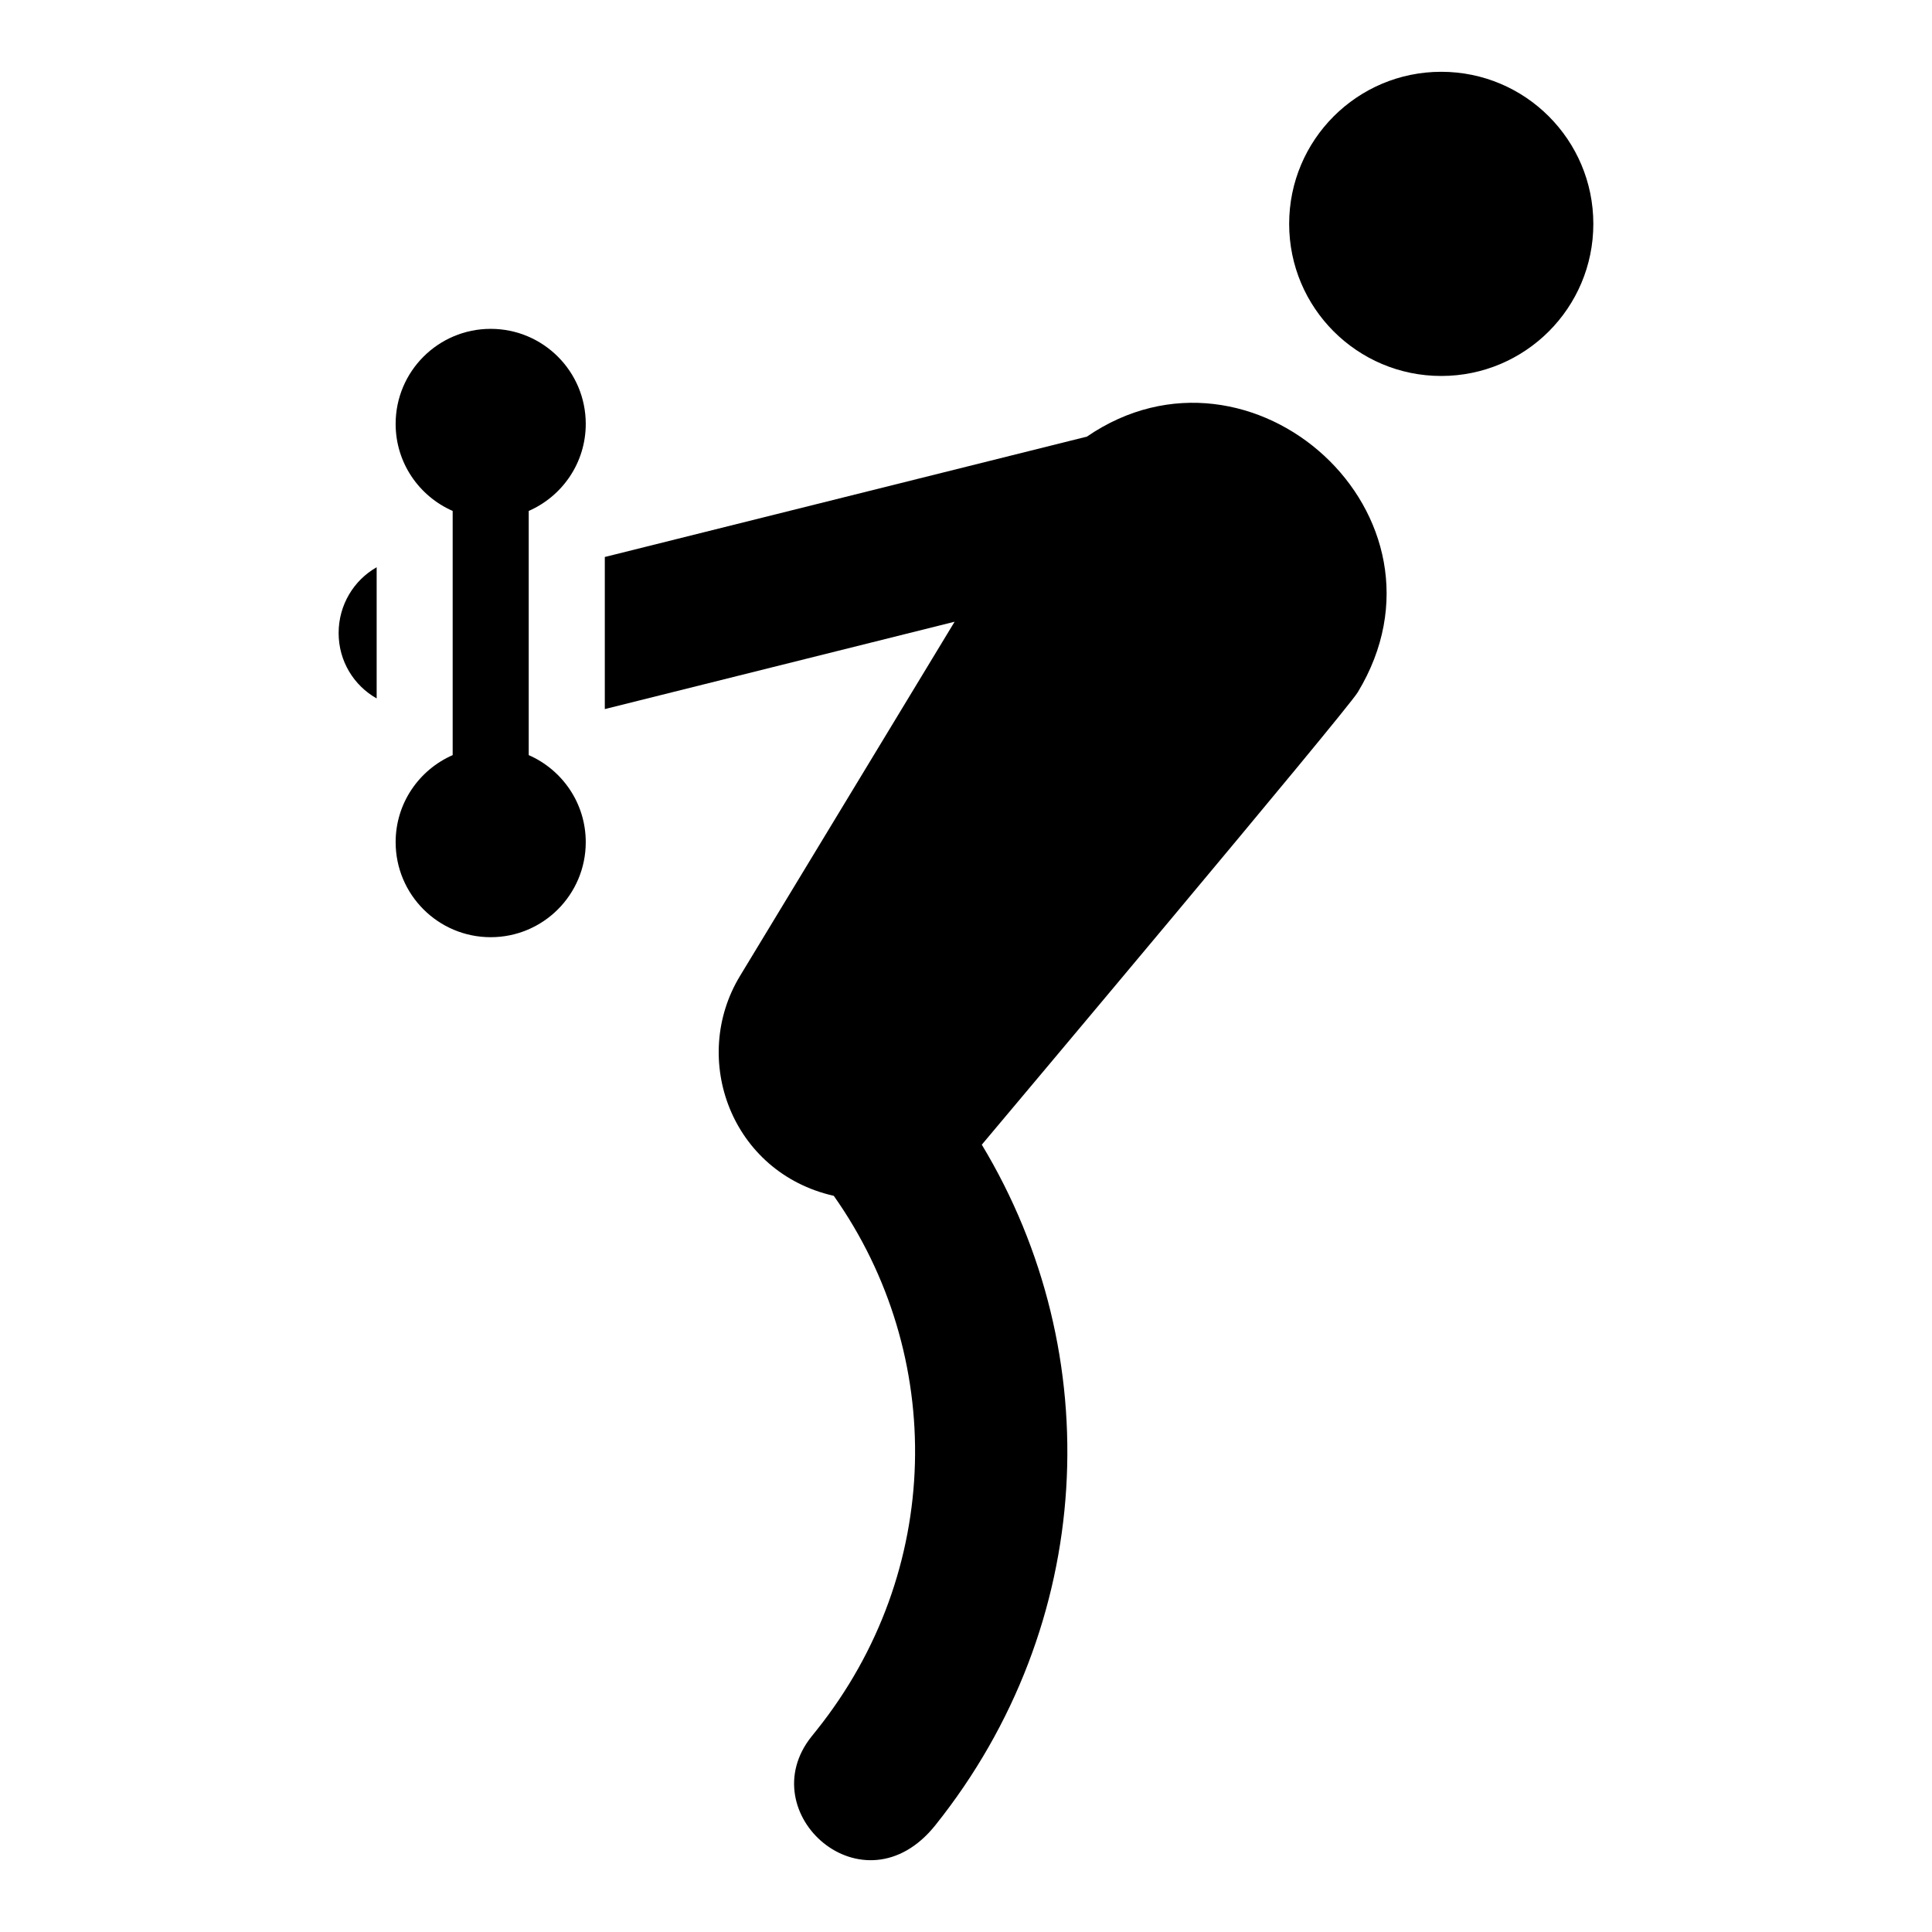 <?xml version="1.0" encoding="UTF-8"?>
<!-- Uploaded to: SVG Repo, www.svgrepo.com, Generator: SVG Repo Mixer Tools -->
<svg fill="#000000" width="800px" height="800px" version="1.1" viewBox="144 144 512 512" xmlns="http://www.w3.org/2000/svg">
 <g>
  <path d="m432.03 259.71-127.75 31.898v40.305l92.703-23.148-56.859 93.848c-13.344 21.977-2.301 52.156 24.836 58.293 29.844 42.285 29.027 99.633-4.574 141.64l-1.305 1.629c-16.207 20.242 13.777 47.258 32.77 23.559 42.586-53.238 45.863-124.82 12.336-180.38 4.227-5.047 96.508-114.74 99.629-119.89 28.363-46.82-28.09-97.723-71.781-67.75z"/>
  <path d="m566.25 203.33c0 22.262-18.043 40.305-40.305 40.305-22.258 0-40.305-18.043-40.305-40.305 0-22.258 18.047-40.305 40.305-40.305 22.262 0 40.305 18.047 40.305 40.305"/>
  <path d="m233.74 311.76c0 7.457 4.031 13.906 10.078 17.332v-34.762c-6.047 3.422-10.078 9.973-10.078 17.43z"/>
  <path d="m299.23 256.34c0-13.914-11.277-25.191-25.191-25.191-13.914 0-25.191 11.277-25.191 25.191 0 10.324 6.223 19.172 15.113 23.062v64.711c-8.891 3.891-15.113 12.738-15.113 23.062 0 13.914 11.277 25.191 25.191 25.191 13.914 0 25.191-11.277 25.191-25.191 0-10.324-6.227-19.172-15.113-23.062v-64.711c8.887-3.891 15.113-12.738 15.113-23.062z"/>
 </g>
</svg>
